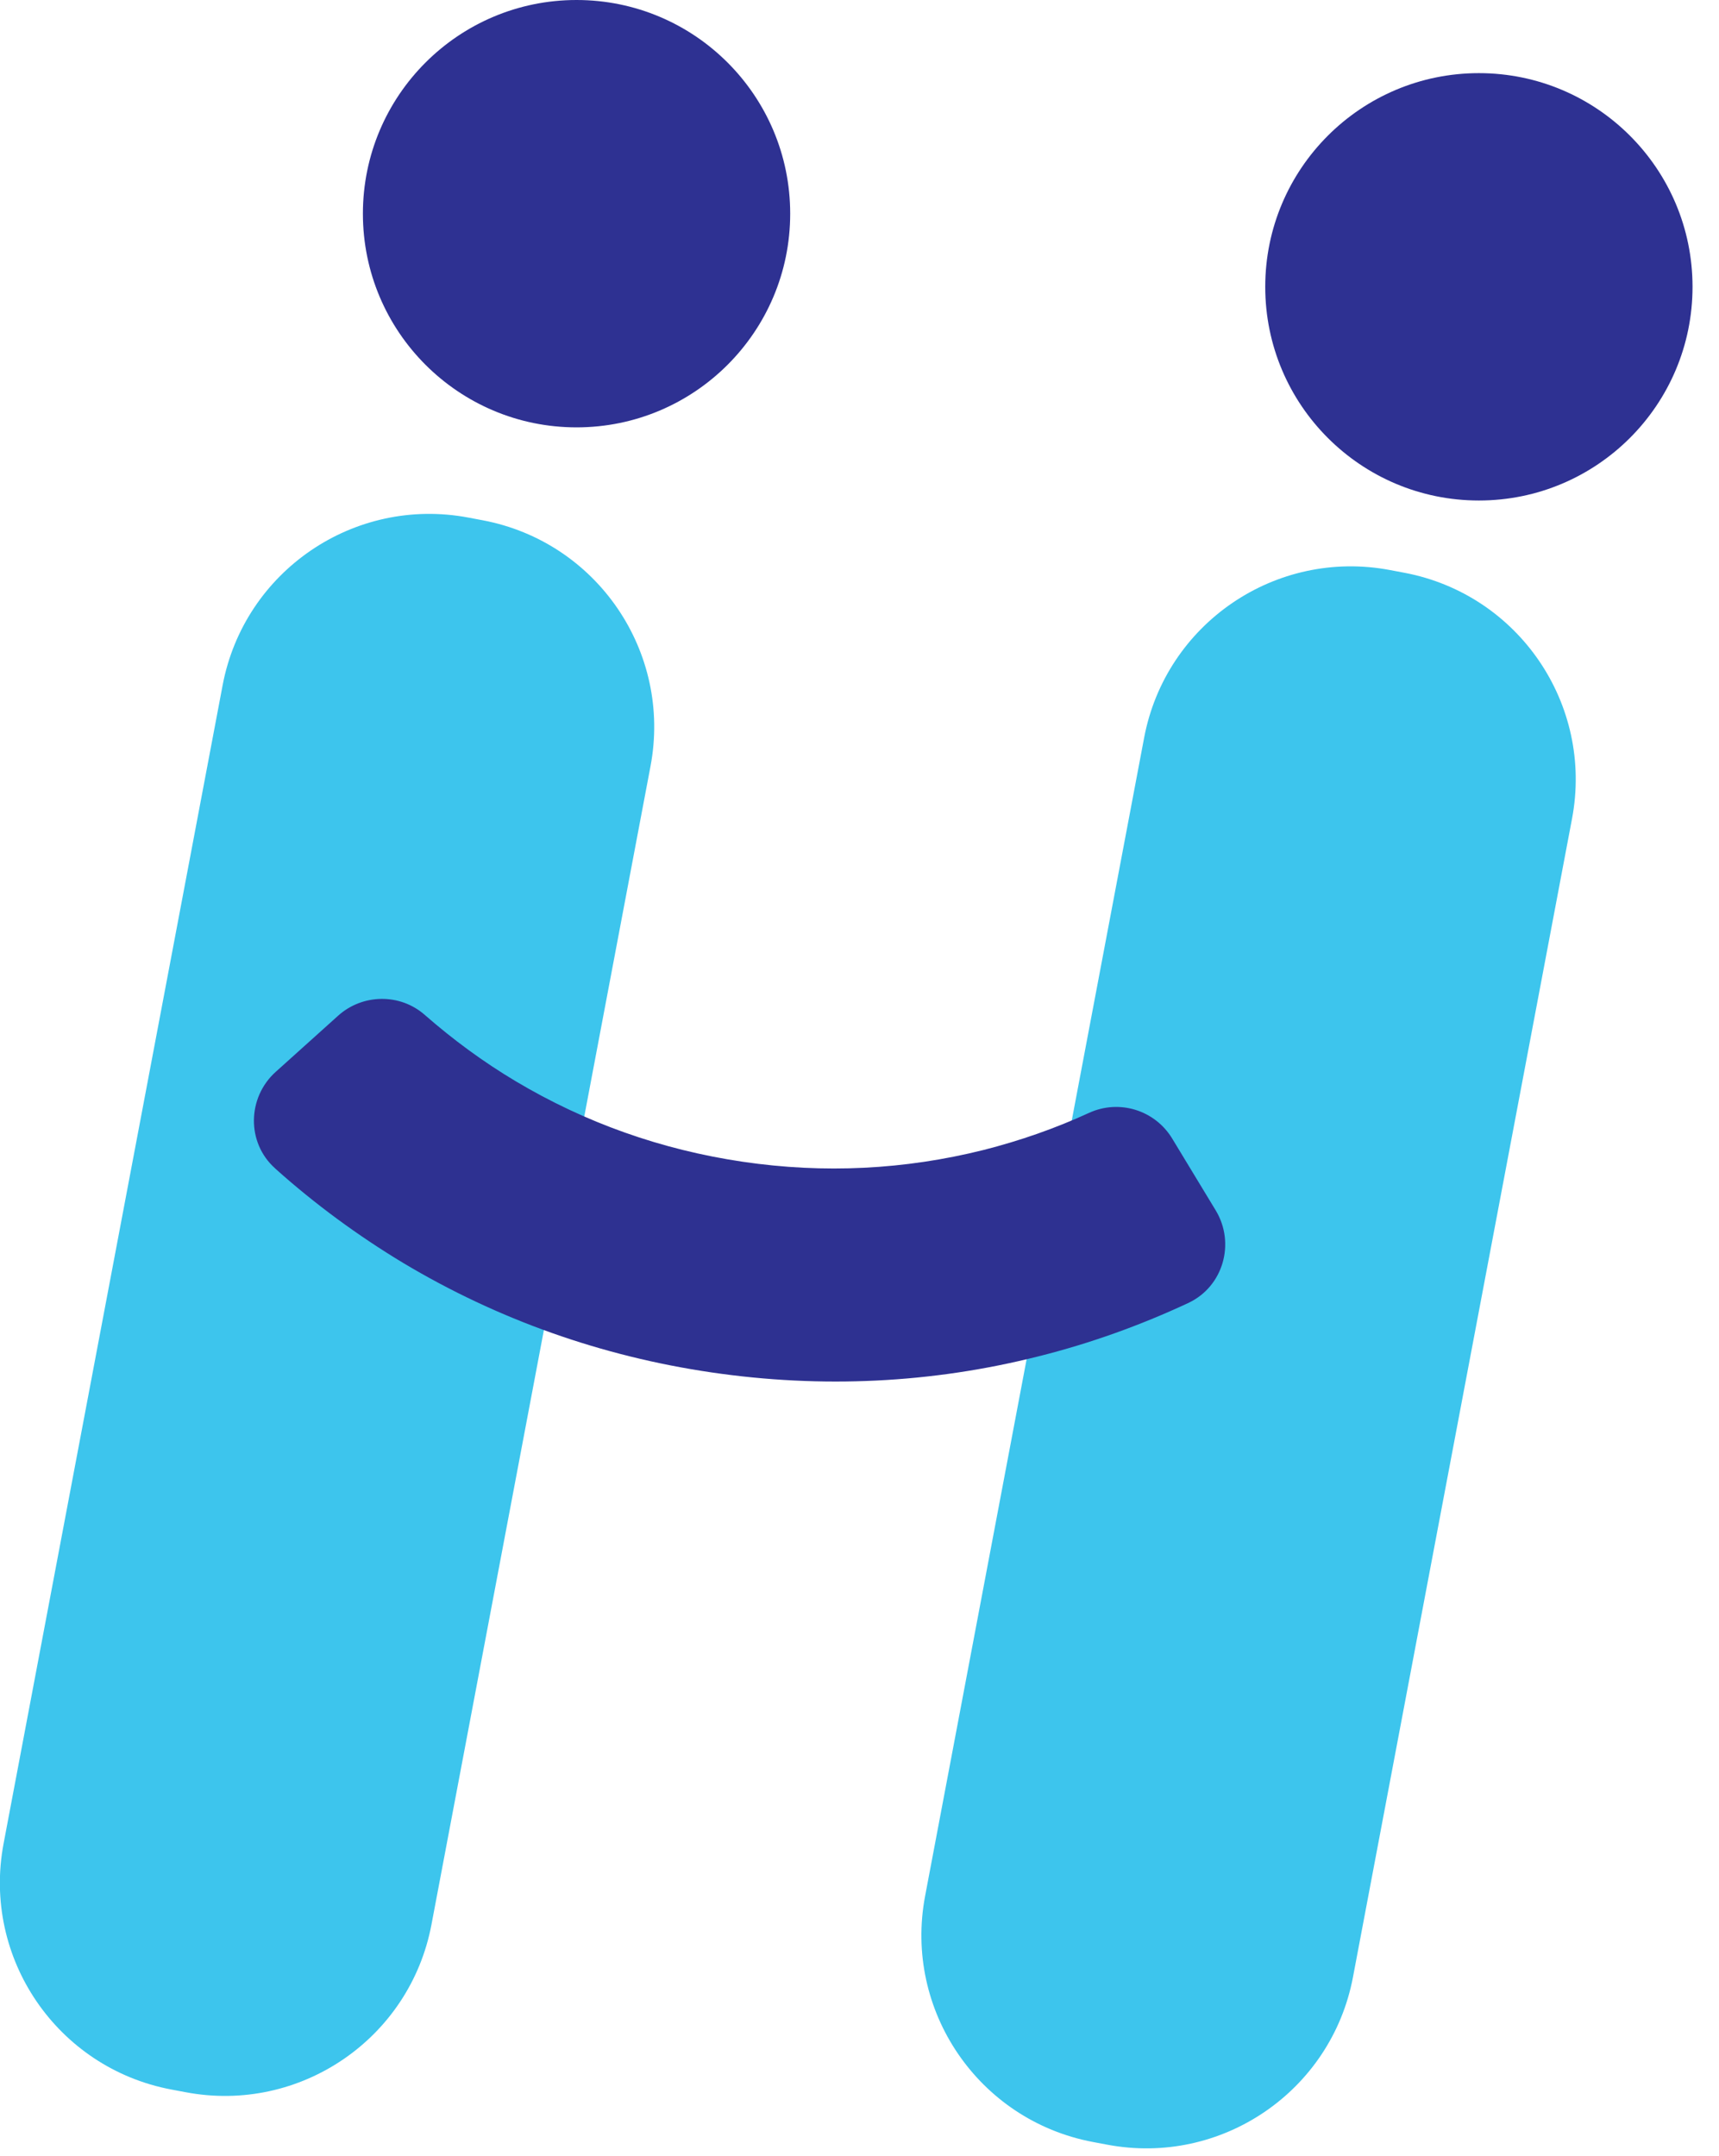 <svg width="63" height="79" viewBox="0 0 63 79" fill="none" xmlns="http://www.w3.org/2000/svg">
<g clip-path="url(#clip0_4887_5466)">
<path d="M21.13 15.66C25.454 15.66 28.96 12.154 28.96 7.83C28.96 3.506 25.454 0 21.13 0C16.806 0 13.3 3.506 13.3 7.83C13.3 12.154 16.806 15.66 21.13 15.66Z" fill="#2E3192"/>
<path d="M54.2 18.34C58.524 18.34 62.03 14.834 62.03 10.51C62.03 6.185 58.524 2.68 54.2 2.68C49.876 2.68 46.37 6.185 46.37 10.51C46.37 14.834 49.876 18.34 54.2 18.34Z" fill="#2E3192"/>
<path d="M17.698 19.066L17.168 18.966C12.984 18.175 8.951 20.925 8.159 25.109L0.131 67.556C-0.66 71.74 2.09 75.774 6.274 76.565L6.805 76.665C10.989 77.457 15.022 74.706 15.813 70.522L23.841 28.075C24.633 23.891 21.882 19.858 17.698 19.066Z" fill="#3DC5ED"/>
<path d="M51.471 20.988L50.941 20.888C46.757 20.097 42.724 22.847 41.932 27.031L33.904 69.478C33.113 73.662 35.863 77.695 40.047 78.487L40.578 78.587C44.762 79.378 48.795 76.628 49.586 72.444L57.614 29.997C58.406 25.813 55.656 21.78 51.471 20.988Z" fill="#3DC5ED"/>
<path d="M10.1 42.83C11.54 44.12 13.12 45.28 14.78 46.28C18.24 48.35 22.05 49.7 26.08 50.29C30.11 50.88 34.15 50.69 38.06 49.7C39.94 49.23 41.78 48.57 43.54 47.75C43.54 47.75 43.56 47.75 43.56 47.74C44.83 47.14 45.28 45.56 44.56 44.36L42.96 41.72C42.33 40.68 41.02 40.27 39.91 40.78C38.67 41.35 37.38 41.8 36.04 42.14C33.16 42.86 30.2 43.01 27.22 42.57C24.24 42.13 21.45 41.14 18.9 39.62C17.71 38.91 16.61 38.1 15.58 37.2C14.67 36.39 13.29 36.41 12.39 37.22L10.1 39.28C9.06 40.22 9.03 41.87 10.08 42.81C10.08 42.81 10.09 42.82 10.1 42.83Z" fill="#2E3191"/>
</g>
<defs>
<clipPath id="clip0_4887_5466">
<rect width="62.03" height="78.72" fill="white"/>
</clipPath>
</defs>
</svg>
